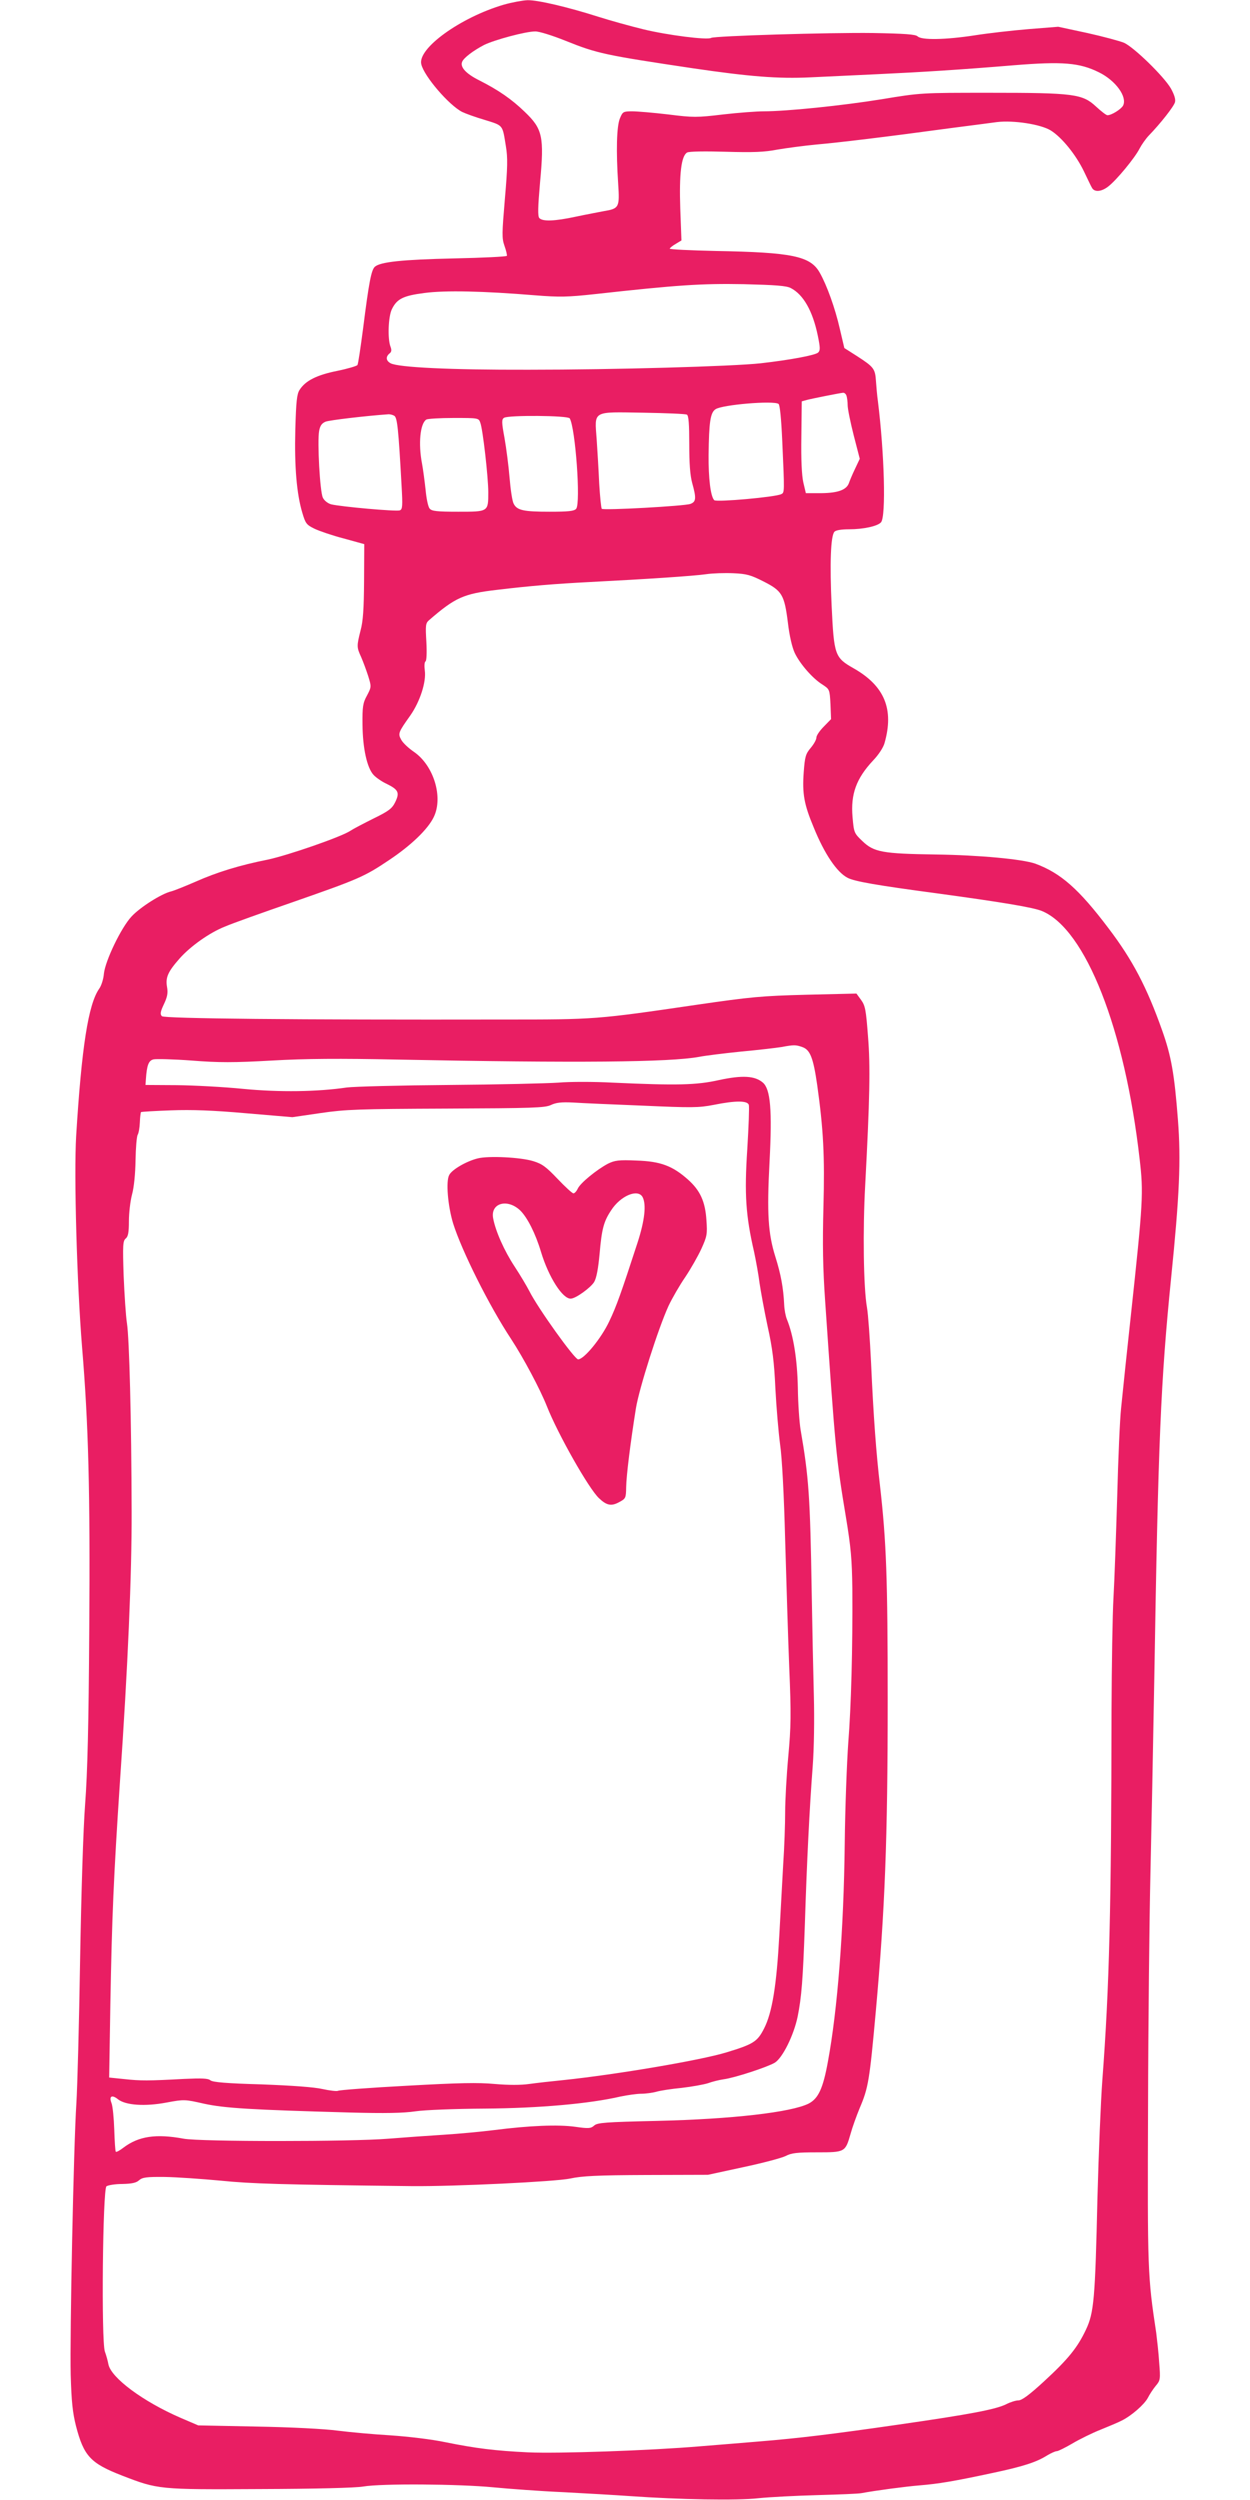 <?xml version="1.0" standalone="no"?>
<!DOCTYPE svg PUBLIC "-//W3C//DTD SVG 20010904//EN"
 "http://www.w3.org/TR/2001/REC-SVG-20010904/DTD/svg10.dtd">
<svg version="1.0" xmlns="http://www.w3.org/2000/svg"
 width="640pt" height="1280pt" viewBox="0 0 640 1280"
 preserveAspectRatio="xMidYMid meet">
<g transform="translate(0,1280) scale(0.1,-0.1)"
fill="#e91e63" stroke="none">
<path d="M2579 12776 c-221 -65 -442 -224 -422 -305 14 -61 141 -209 209 -244
16 -8 68 -27 116 -41 96 -30 90 -23 108 -134 10 -59 9 -109 -5 -270 -15 -179
-16 -201 -2 -241 9 -25 14 -48 12 -51 -3 -4 -123 -10 -267 -13 -271 -6 -381
-18 -409 -43 -18 -17 -30 -78 -60 -316 -13 -98 -25 -182 -29 -187 -3 -5 -50
-19 -104 -30 -104 -21 -162 -50 -192 -97 -14 -21 -18 -59 -22 -203 -5 -191 7
-330 36 -427 16 -54 21 -61 62 -81 25 -12 92 -35 150 -50 l105 -29 -1 -189
c-1 -142 -5 -206 -18 -253 -20 -80 -20 -86 3 -136 10 -23 26 -66 36 -97 17
-55 17 -56 -6 -100 -21 -38 -24 -57 -23 -149 1 -120 23 -222 57 -258 12 -13
42 -34 66 -45 61 -30 68 -45 45 -93 -16 -33 -32 -46 -110 -84 -50 -25 -104
-53 -119 -63 -45 -31 -320 -126 -423 -148 -146 -29 -262 -65 -370 -113 -53
-23 -110 -46 -126 -50 -50 -12 -160 -82 -203 -129 -53 -57 -134 -226 -141
-292 -2 -27 -13 -62 -24 -77 -56 -80 -90 -299 -118 -753 -12 -201 4 -759 30
-1080 33 -397 42 -740 37 -1450 -3 -483 -9 -731 -21 -890 -10 -130 -20 -459
-26 -805 -5 -322 -14 -650 -19 -730 -14 -213 -34 -1187 -29 -1390 4 -138 10
-193 27 -261 40 -154 74 -191 236 -254 184 -71 186 -72 705 -69 284 1 490 6
530 13 94 16 489 13 665 -4 83 -8 245 -20 360 -25 116 -6 269 -15 340 -20 253
-18 550 -23 657 -11 57 6 193 13 303 16 110 3 211 7 225 10 76 14 226 34 300
40 95 8 170 20 375 64 155 33 222 55 276 89 20 12 42 22 50 22 7 0 43 18 79
39 37 22 102 54 145 71 42 17 92 38 109 47 50 25 115 82 133 116 9 18 27 45
40 61 24 28 25 34 18 120 -3 50 -11 118 -15 151 -44 291 -45 317 -42 1150 1
440 7 976 12 1190 5 215 14 669 20 1010 20 1218 33 1523 86 2050 43 425 51
604 35 812 -18 234 -34 326 -81 458 -78 220 -151 360 -275 523 -151 200 -244
282 -374 330 -65 23 -286 44 -511 47 -272 4 -316 12 -375 69 -42 40 -43 43
-50 123 -10 117 19 197 105 289 28 29 53 67 59 90 49 173 0 292 -158 382 -97
55 -101 67 -113 320 -10 216 -5 357 14 379 6 8 34 13 75 13 74 0 147 16 164
36 26 31 17 353 -16 619 -4 28 -8 74 -10 103 -4 64 -11 73 -96 128 l-66 42
-23 98 c-24 106 -67 225 -103 288 -48 85 -141 104 -532 111 -132 3 -238 8
-236 12 2 5 16 16 32 25 l28 17 -6 163 c-6 177 5 270 35 287 10 6 93 7 197 4
142 -4 198 -2 265 11 47 8 137 20 200 26 114 10 349 38 695 85 99 13 203 26
230 30 84 10 223 -11 275 -43 56 -35 128 -123 170 -210 18 -37 35 -74 40 -82
12 -25 48 -23 84 5 42 32 137 147 161 195 10 19 31 49 46 65 62 64 130 151
135 172 4 15 -4 39 -21 70 -36 62 -189 211 -240 234 -22 9 -107 32 -188 50
l-149 32 -151 -12 c-84 -7 -208 -21 -277 -32 -150 -23 -273 -25 -292 -5 -11
10 -63 14 -229 17 -225 3 -811 -15 -828 -25 -19 -12 -224 14 -347 44 -66 16
-170 45 -230 64 -157 50 -310 86 -363 85 -25 -1 -80 -11 -122 -23z m317 -185
c162 -65 199 -73 654 -141 287 -42 433 -54 600 -46 80 4 233 11 340 16 235 11
425 23 703 46 247 20 334 13 433 -36 86 -42 147 -126 124 -171 -11 -19 -59
-49 -80 -49 -6 0 -32 20 -59 45 -69 64 -113 70 -546 70 -348 0 -351 0 -550
-33 -204 -33 -488 -62 -605 -62 -36 0 -130 -7 -208 -16 -134 -16 -153 -16
-280 0 -76 9 -159 16 -185 16 -46 0 -49 -2 -63 -36 -17 -41 -20 -168 -9 -334
8 -122 5 -128 -73 -141 -26 -5 -90 -17 -142 -28 -111 -24 -173 -26 -189 -7 -8
10 -7 56 4 181 22 236 13 275 -78 362 -67 65 -135 112 -234 162 -66 33 -98 67
-87 94 7 20 57 58 113 87 53 26 212 69 261 69 19 1 89 -21 156 -48z m1153
-1266 c64 -33 112 -117 138 -243 13 -63 13 -76 2 -87 -15 -14 -145 -38 -294
-55 -147 -16 -751 -33 -1190 -33 -402 -1 -665 12 -705 33 -24 13 -26 33 -6 50
11 8 12 18 5 36 -15 41 -11 152 7 190 26 54 58 70 168 84 106 14 298 10 566
-12 125 -10 167 -9 305 6 424 47 548 55 763 51 161 -4 219 -8 241 -20z m285
-551 c3 -9 6 -31 6 -49 0 -18 14 -87 31 -154 l31 -120 -25 -53 c-14 -29 -27
-61 -30 -70 -12 -36 -56 -52 -141 -53 l-80 0 -13 55 c-8 36 -12 117 -10 235
l2 180 25 7 c26 7 167 35 186 37 7 1 15 -6 18 -15z m-348 -42 c7 -4 14 -76 19
-187 12 -268 12 -267 -5 -275 -28 -15 -332 -42 -343 -31 -19 19 -30 113 -29
231 2 170 9 218 36 235 35 23 296 45 322 27z m-469 -55 c9 -5 12 -51 12 -150
0 -99 4 -159 15 -200 22 -79 20 -96 -9 -107 -29 -11 -445 -34 -454 -25 -3 4
-9 61 -13 128 -3 67 -9 169 -13 227 -11 150 -25 141 239 137 116 -2 217 -6
223 -10z m-1498 -6 c15 -10 21 -65 37 -357 6 -105 5 -122 -9 -127 -17 -7 -305
19 -352 31 -17 5 -35 19 -42 34 -15 30 -29 288 -19 342 5 27 14 39 33 47 21 8
208 30 323 38 8 0 21 -3 29 -8z m898 -13 c29 -49 57 -434 33 -463 -10 -12 -40
-15 -136 -15 -133 0 -167 7 -184 41 -7 12 -16 72 -21 133 -5 61 -17 153 -26
204 -15 81 -15 95 -2 103 23 14 326 12 336 -3z m-458 -22 c13 -32 41 -281 41
-356 0 -101 1 -100 -154 -100 -109 0 -136 3 -146 16 -8 8 -17 52 -21 97 -5 45
-13 105 -18 132 -20 103 -10 207 22 227 7 4 69 8 140 8 125 0 128 0 136 -24z
m1450 -813 c95 -48 107 -68 125 -211 8 -69 22 -127 35 -155 27 -57 93 -132
142 -162 36 -24 37 -24 41 -100 l3 -77 -37 -38 c-21 -21 -38 -46 -38 -56 0
-11 -13 -34 -29 -53 -26 -31 -30 -44 -36 -125 -8 -110 2 -165 51 -282 55 -136
119 -230 173 -258 35 -19 151 -39 466 -81 322 -44 487 -71 531 -90 222 -93
423 -602 499 -1270 20 -173 18 -215 -45 -800 -22 -205 -35 -325 -50 -475 -6
-53 -15 -257 -20 -455 -6 -198 -14 -430 -19 -515 -5 -85 -9 -344 -10 -575 -1
-1013 -11 -1418 -47 -1895 -8 -107 -19 -377 -25 -600 -12 -524 -18 -591 -59
-678 -43 -91 -90 -150 -215 -265 -75 -69 -113 -97 -131 -97 -13 0 -42 -9 -63
-20 -53 -26 -182 -51 -551 -104 -339 -49 -513 -70 -710 -86 -69 -6 -206 -17
-305 -25 -259 -22 -728 -38 -882 -31 -166 8 -265 20 -423 52 -71 15 -192 29
-280 35 -85 5 -207 16 -270 24 -66 9 -242 18 -415 21 l-300 6 -91 39 c-191 83
-355 204 -369 274 -3 17 -11 46 -18 65 -19 55 -11 831 8 846 8 6 45 12 81 12
49 1 72 6 86 19 17 15 38 18 132 17 61 -1 190 -10 286 -19 159 -16 302 -20
980 -28 218 -2 737 23 810 39 60 13 138 17 390 18 l315 1 180 39 c99 21 197
47 217 57 30 16 60 19 161 19 144 0 145 1 172 95 9 33 30 91 46 130 45 105 51
142 83 495 47 522 61 882 61 1595 0 626 -7 812 -39 1095 -20 169 -34 361 -46
630 -6 124 -15 252 -21 285 -18 101 -22 398 -9 630 23 435 27 606 14 761 -10
133 -14 155 -35 184 l-24 33 -255 -6 c-231 -6 -284 -11 -560 -51 -519 -76
-520 -76 -995 -76 -1060 -2 -1734 5 -1746 17 -10 10 -8 23 10 61 18 38 22 58
16 90 -8 48 5 77 65 145 55 62 153 132 232 163 34 15 191 71 347 125 335 117
366 130 491 214 113 75 201 159 231 222 49 101 0 263 -101 333 -28 19 -58 47
-66 63 -17 31 -15 37 47 124 50 72 82 172 74 230 -3 23 -2 44 4 47 5 4 7 44 4
100 -5 83 -4 95 13 110 135 117 177 136 349 156 166 20 299 31 475 40 293 15
532 31 595 40 33 5 96 7 140 5 68 -3 89 -9 154 -42z m199 -2384 c40 -14 56
-55 76 -194 32 -228 39 -365 32 -625 -5 -190 -3 -313 9 -485 52 -759 56 -801
106 -1102 26 -157 31 -218 33 -368 2 -302 -6 -601 -21 -790 -7 -99 -16 -331
-18 -515 -5 -443 -37 -850 -86 -1115 -25 -138 -49 -189 -98 -215 -89 -45 -393
-80 -778 -89 -264 -6 -305 -9 -321 -24 -17 -15 -28 -16 -98 -6 -88 12 -234 6
-414 -17 -63 -8 -180 -19 -260 -24 -80 -5 -206 -14 -280 -20 -189 -16 -966
-16 -1050 0 -141 26 -230 13 -308 -46 -18 -14 -36 -24 -39 -21 -3 3 -6 54 -8
114 -2 59 -8 120 -14 135 -14 36 2 45 34 19 39 -30 137 -37 248 -16 91 17 94
16 192 -6 106 -23 240 -31 744 -45 183 -5 277 -3 338 6 47 7 202 13 356 14
277 2 537 25 695 62 35 7 82 14 105 14 23 0 58 5 77 10 19 6 78 15 130 20 52
6 113 17 135 24 22 8 58 17 80 20 59 8 225 63 262 85 40 25 97 140 117 236 20
100 27 188 37 475 10 318 24 597 40 805 7 94 9 242 6 360 -3 110 -8 349 -11
530 -8 495 -15 592 -57 835 -6 36 -13 133 -14 215 -3 147 -23 269 -56 350 -7
17 -13 50 -14 75 -4 86 -17 156 -45 245 -37 118 -44 220 -30 485 14 267 5 373
-34 407 -41 35 -104 39 -225 13 -116 -26 -216 -28 -546 -13 -94 5 -218 5 -275
0 -58 -4 -310 -10 -560 -12 -250 -2 -486 -8 -525 -13 -150 -22 -343 -25 -530
-7 -99 10 -252 18 -340 19 l-160 1 2 30 c5 72 14 95 39 101 13 3 101 1 195 -6
139 -11 216 -11 411 0 175 10 347 11 641 5 923 -18 1396 -14 1547 14 30 6 127
18 215 27 88 8 180 19 205 23 65 12 74 12 108 0z m-816 -300 c249 -11 285 -11
362 4 114 23 173 22 180 0 3 -10 -1 -112 -8 -228 -15 -228 -8 -339 35 -525 10
-47 23 -119 28 -160 6 -41 24 -140 41 -220 25 -112 34 -185 40 -320 5 -96 16
-224 24 -285 10 -67 20 -259 26 -490 6 -209 15 -504 21 -655 10 -235 9 -301
-5 -453 -9 -98 -16 -226 -16 -285 0 -59 -4 -179 -10 -267 -5 -88 -14 -252 -20
-365 -14 -254 -36 -394 -78 -476 -34 -67 -54 -80 -192 -122 -134 -41 -567
-114 -835 -142 -61 -6 -140 -15 -176 -20 -42 -6 -105 -6 -175 0 -86 8 -183 6
-451 -9 -188 -10 -347 -22 -353 -26 -5 -3 -41 1 -78 9 -43 10 -155 18 -313 24
-178 5 -251 11 -262 21 -12 10 -44 11 -134 7 -185 -10 -223 -10 -306 -1 l-78
8 6 371 c8 450 17 659 49 1141 41 593 61 1068 60 1385 -1 470 -12 889 -24 965
-6 39 -13 149 -17 245 -5 155 -4 177 11 189 12 10 16 31 16 88 0 41 7 103 16
137 10 36 17 107 18 176 1 63 6 122 11 130 5 8 10 36 11 63 1 27 4 50 6 53 3
2 72 6 154 9 107 4 215 0 385 -15 l236 -20 144 21 c130 19 194 21 644 23 444
2 504 4 535 18 27 13 54 16 115 13 44 -3 205 -10 357 -16z"/>
<path d="M2446 6869 c-57 -14 -132 -57 -146 -85 -18 -32 -7 -159 20 -248 44
-140 184 -421 297 -592 64 -98 148 -256 183 -344 56 -142 215 -423 267 -471
39 -37 63 -42 103 -20 34 18 35 21 36 77 1 59 21 222 50 404 17 103 114 408
167 524 19 40 57 106 86 148 28 42 65 107 82 144 29 64 31 75 26 146 -6 96
-32 153 -95 209 -79 70 -140 93 -263 97 -91 4 -111 1 -146 -16 -57 -30 -142
-99 -155 -128 -6 -13 -16 -24 -22 -24 -6 0 -42 33 -81 74 -59 62 -79 77 -125
91 -65 20 -229 28 -284 14z m844 -198 c20 -38 11 -120 -26 -234 -84 -258 -108
-326 -145 -403 -41 -87 -129 -194 -159 -194 -18 0 -206 262 -250 350 -13 25
-46 81 -75 125 -54 82 -98 182 -110 247 -15 78 72 103 138 41 37 -36 79 -119
107 -213 39 -129 111 -242 153 -239 26 1 102 57 119 85 12 20 21 69 28 145 11
127 21 165 59 222 48 75 137 112 161 68z"/>
</g>
</svg>
